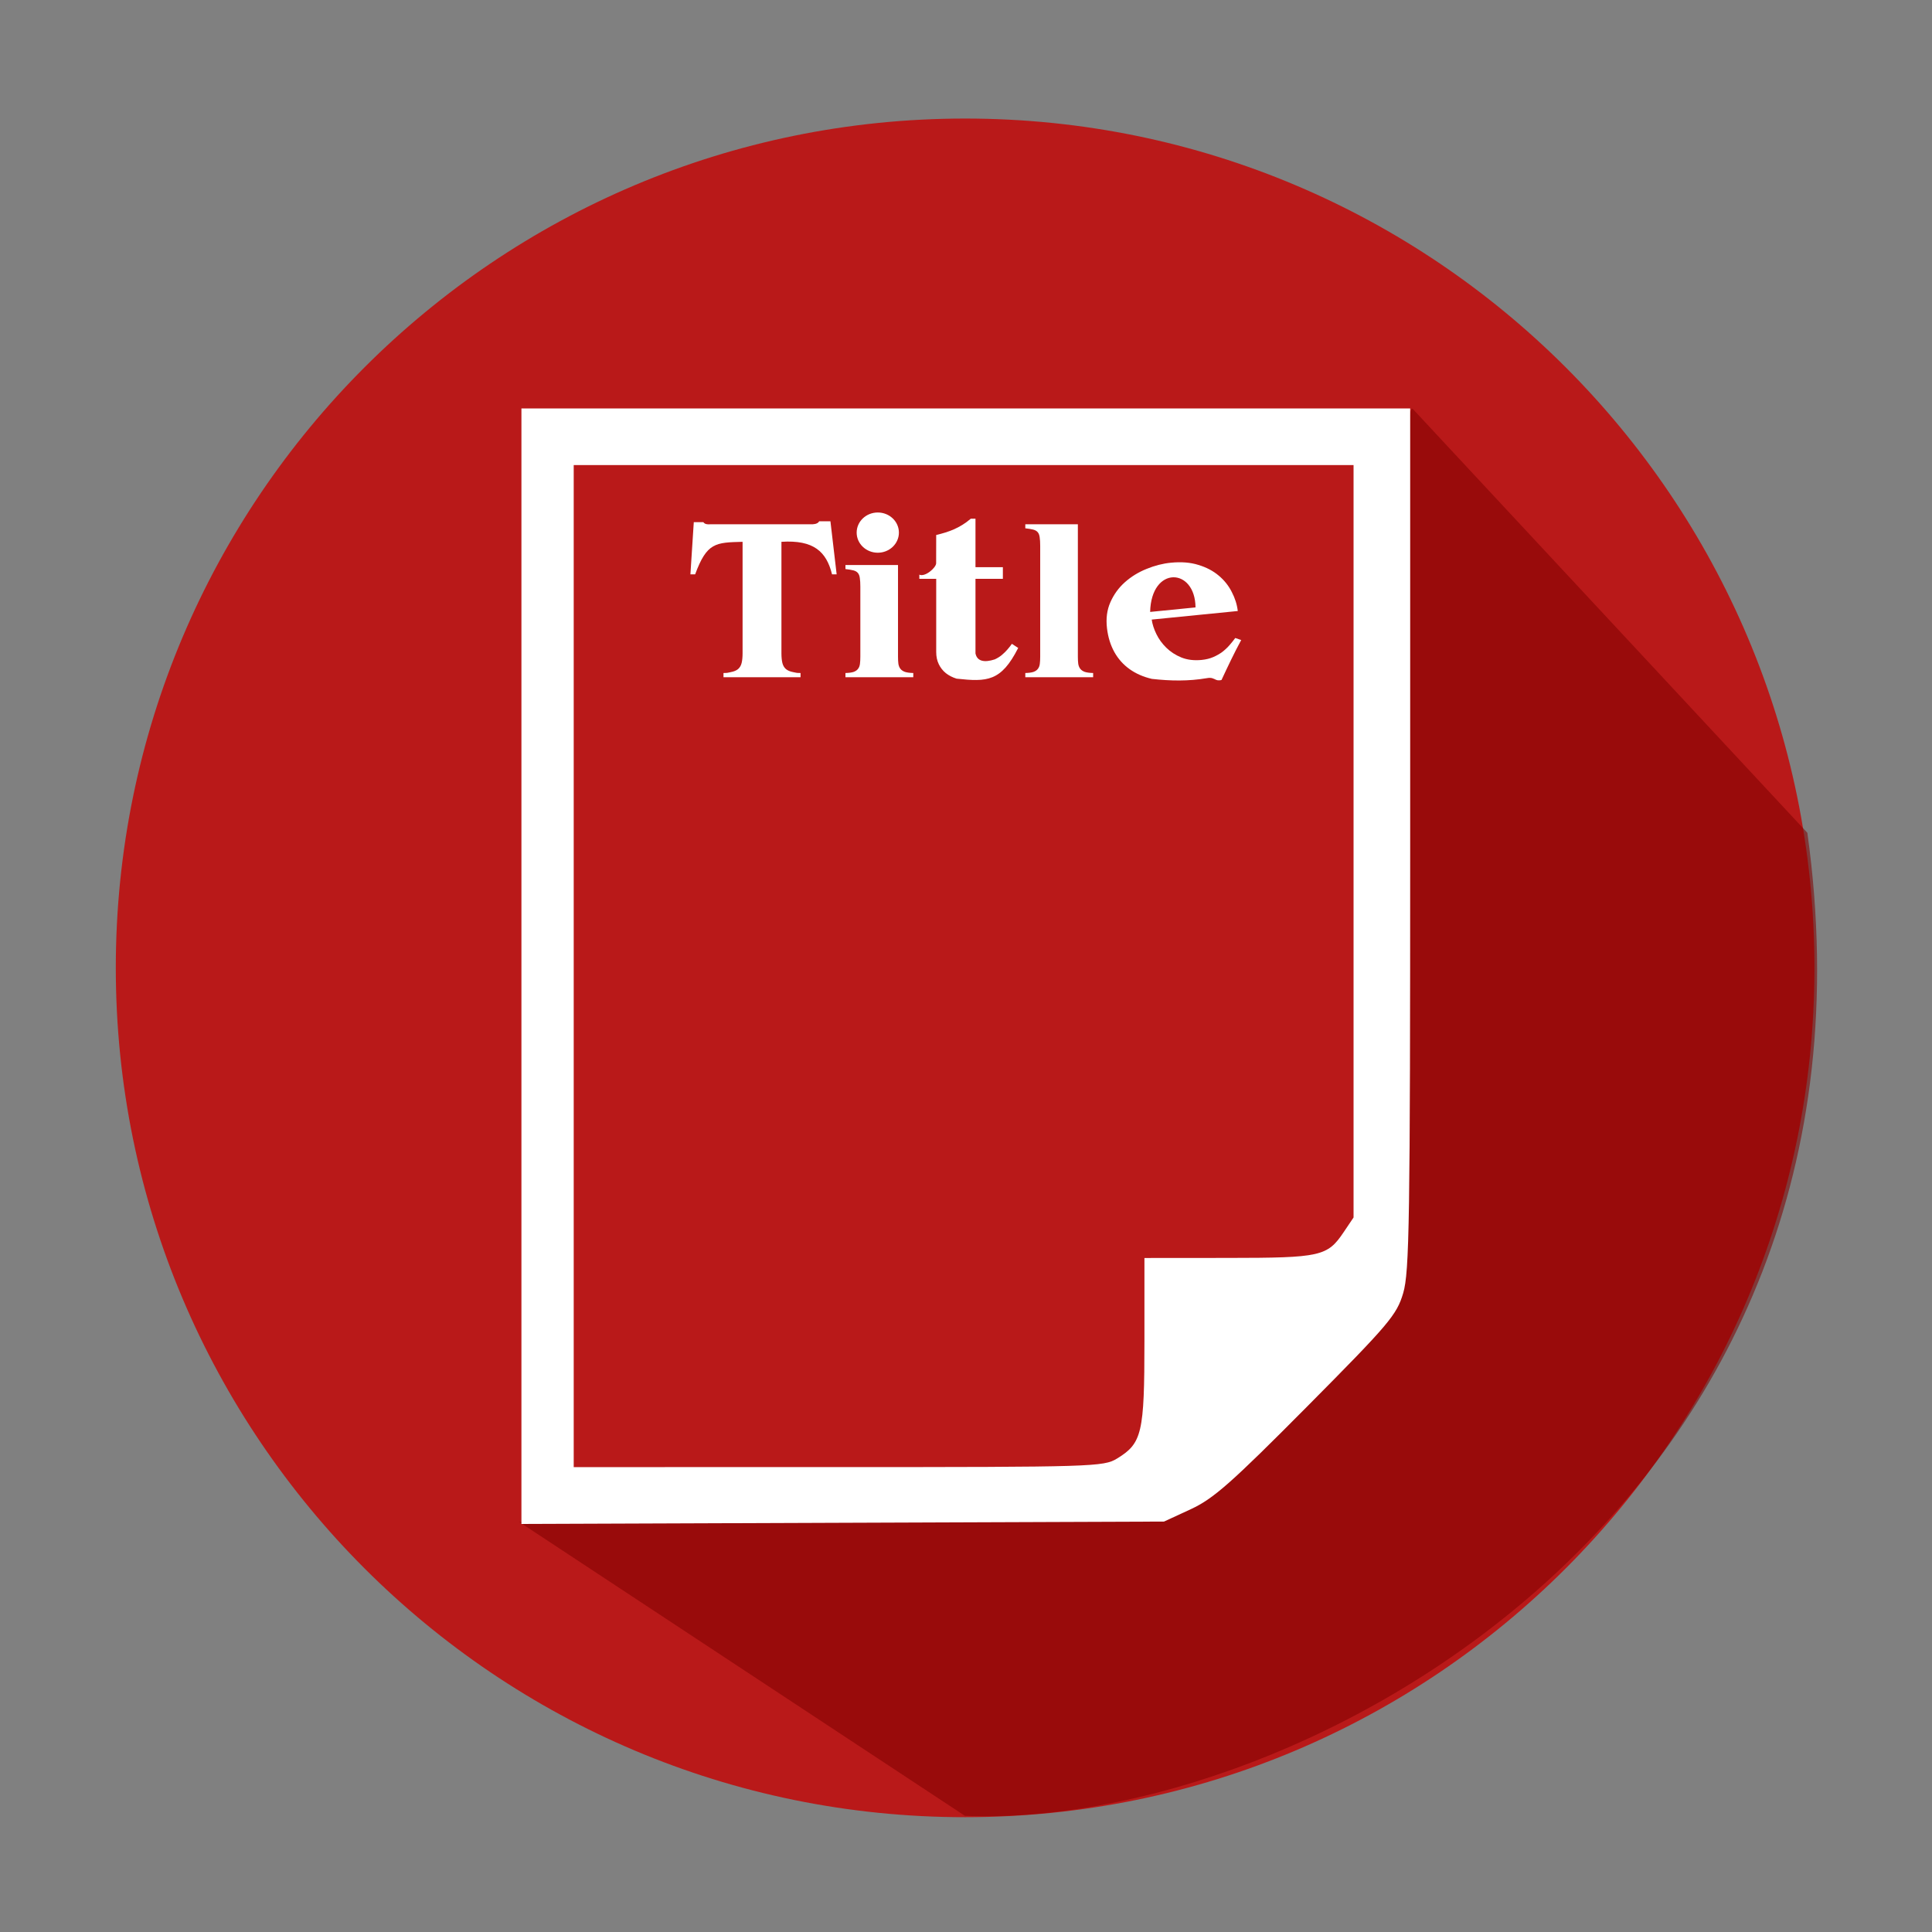 <?xml version="1.0" encoding="UTF-8" standalone="no"?>
<!-- Created with Inkscape (http://www.inkscape.org/) -->

<svg
   xmlns:dc="http://purl.org/dc/elements/1.1/"
   xmlns:cc="http://creativecommons.org/ns#"
   xmlns:rdf="http://www.w3.org/1999/02/22-rdf-syntax-ns#"
   xmlns:svg="http://www.w3.org/2000/svg"
   xmlns="http://www.w3.org/2000/svg"
   xmlns:sodipodi="http://sodipodi.sourceforge.net/DTD/sodipodi-0.dtd"
   xmlns:inkscape="http://www.inkscape.org/namespaces/inkscape"
   id="svg2985"
   version="1.1"
   inkscape:version="0.48.4 r9939"
   viewBox="0 0 200 200"
   sodipodi:docname="icons-title.svg">
  <rect x="0" y="0" width="200" height="200" fill="#808080" stroke="none"/>
  <defs
     id="defs2989" />
  <sodipodi:namedview
     pagecolor="#ffffff"
     bordercolor="#666666"
     borderopacity="1"
     objecttolerance="10"
     gridtolerance="10"
     guidetolerance="10"
     inkscape:pageopacity="0"
     inkscape:pageshadow="2"
     inkscape:window-width="1847"
     inkscape:window-height="1047"
     id="namedview2987"
     showgrid="false"
     inkscape:zoom="1.1469849"
     inkscape:cx="296.66829"
     inkscape:cy="141.06139"
     inkscape:window-x="73"
     inkscape:window-y="33"
     inkscape:window-maximized="1"
     inkscape:current-layer="svg2985" />
  <g
     id="g4438"
     transform="translate(-4.517,-0.166)">
    <path
       transform="matrix(0.498,0,0,0.498,130.26,360.543)"
       d="m 124.675,-522.457 c 0,97.506 -79.044,176.55 -176.55,176.55 -97.506,0 -176.55,-79.044 -176.55,-176.55 0,-97.506 79.044,-176.55 176.55,-176.55 97.506,0 176.55,79.044 176.55,176.55 z"
       sodipodi:ry="176.54984"
       sodipodi:rx="176.54984"
       sodipodi:cy="-522.45673"
       sodipodi:cx="-51.875137"
       id="path3341"
       style="color:#000000;fill:#b91919;fill-opacity:1;fill-rule:nonzero;stroke:none;stroke-width:30;marker:none;visibility:visible;display:inline;overflow:visible;enable-background:accumulate"
       sodipodi:type="arc" />
    <path
       sodipodi:nodetypes="cccsscc"
       inkscape:connector-curvature="0"
       id="path3341-5"
       d="M 191.613,86.377 C 201.295,155.958 139.067,189.57 104.405,188.139 L 58.275,157.724 c 0,0 42.492,-3.58 65.6,-3.58 14.712,0 10.777,-22.99 22.654,-20.436 3.491,0.751 2.118,-94.164 4.292,-91.153 z"
       style="opacity:0.564;color:#000000;fill:#800000;fill-opacity:1;fill-rule:nonzero;stroke:none;stroke-width:30;marker:none;visibility:visible;display:inline;overflow:visible;enable-background:accumulate" />
    <g
       style="fill:#ffffff"
       transform="matrix(0.451,0,0,0.451,381.423,228.42)"
       id="g3382">
      <path
         style="fill:#ffffff"
         d="m -716.026,-284.33 0,-128.025 102,0 102,0 0,98.818 c 0,87.859 -0.178,99.421 -1.608,104.25 -1.482,5.008 -3.205,7.041 -22.112,26.095 -17.359,17.493 -21.446,21.099 -26.642,23.5 l -6.138,2.836 -73.75,0.275 -73.75,0.275 0,-128.025 z m 136.701,113.016 c 5.761,-3.513 6.299,-5.817 6.299,-26.991 l 0,-19.05 19.25,-0.015 c 21.203,-0.016 22.737,-0.358 26.47,-5.898 l 2.28,-3.383 0,-86.352 0,-86.352 -89.5,0 -89.5,0 0,115 0,115 60.75,-0.004 c 58.489,-0.004 60.869,-0.076 63.951,-1.956 z"
         id="path3309"
         inkscape:connector-curvature="0" />
      <g
         style="fill:#ffffff"
         id="g3311"
         transform="translate(-504.543,-283.073)">
        <path
           sodipodi:nodetypes="ccccccccccccccccccccccccc"
           d="m -139.129,-91.202 -1.428,-12.186 -2.571,0 c -0.216,0.375 -0.643,0.644 -1.51,0.694 l -23.5,0 c -0.661,0.054 -1.254,-0.004 -1.591,-0.49 l -2.193,0 -0.775,11.982 1.086,0 c 2.707,-7.341 4.71,-7.298 10.888,-7.468 l 0,25.578 c -2e-5,0.897 -0.073,1.645 -0.218,2.243 -0.145,0.581 -0.418,1.047 -0.818,1.395 -0.4,0.332 -0.964,0.565 -1.691,0.698 -0.709,0.133 -0.626,0.199 -1.655,0.199 l 0,0.972 17.684,0 0,-0.972 c -1.029,0 -0.955,-0.066 -1.683,-0.199 -0.709,-0.133 -1.264,-0.365 -1.664,-0.698 -0.4,-0.349 -0.673,-0.814 -0.818,-1.395 -0.145,-0.598 -0.218,-1.346 -0.218,-2.243 l 0,-25.578 c 7.383,-0.473 10.326,2.239 11.616,7.468 l 1.06,0"
           style="font-size:74.428px;font-style:normal;font-variant:normal;font-weight:bold;font-stretch:normal;line-height:125%;letter-spacing:0px;word-spacing:0px;fill:#ffffff;fill-opacity:1;stroke:none;font-family:Galatia SIL;-inkscape-font-specification:Galatia SIL Bold"
           id="path3000-4"
           inkscape:connector-curvature="0" />
        <path
           sodipodi:nodetypes="ccccccccccccsccccccc"
           d="m -121.54,-67.586 0,-0.972 c -0.792,-0.017 -1.426,-0.1 -1.902,-0.249 -0.456,-0.166 -0.802,-0.399 -1.04,-0.698 -0.238,-0.299 -0.396,-0.681 -0.475,-1.146 -0.059,-0.465 -0.089,-1.022 -0.089,-1.669 l 0,-21.018 -12.064,0 0,0.922 c 0.753,0.083 1.357,0.183 1.813,0.299 0.456,0.116 0.802,0.316 1.04,0.598 0.238,0.282 0.386,0.673 0.446,1.171 0.079,0.498 0.119,1.155 0.119,1.968 l 0,16.06 c -1e-5,0.648 -0.03,1.204 -0.089,1.669 -0.059,0.465 -0.208,0.847 -0.446,1.146 -0.218,0.299 -0.555,0.532 -1.01,0.698 -0.456,0.15 -1.08,0.233 -1.872,0.249 l 0,0.972 15.571,0"
           style="font-size:74.428px;font-style:normal;font-variant:normal;font-weight:bold;font-stretch:normal;line-height:125%;letter-spacing:0px;word-spacing:0px;fill:#ffffff;fill-opacity:1;stroke:none;font-family:Galatia SIL;-inkscape-font-specification:Galatia SIL Bold"
           id="path3002-2"
           inkscape:connector-curvature="0" />
        <path
           sodipodi:nodetypes="cccccccccccccccccssccc"
           d="m -97.458,-74.311 -1.449,-0.941 c -0.249,0.366 -0.577,0.784 -0.982,1.254 -0.374,0.444 -0.81,0.875 -1.309,1.294 -0.468,0.392 -1.013,0.732 -1.636,1.019 -2.325,0.754 -4.042,0.506 -4.43,-1.364 l 0,-17.12 6.287,0 0,-2.676 -6.287,0 0,-11.124 -1.084,0 c -2.543,2.191 -5.224,3.095 -7.933,3.733 l -0.013,6.495 c 0,0.984 -2.536,3.236 -3.858,2.609 l 0,0.961 3.873,0 0,16.808 c 0,1.039 0.196,1.966 0.589,2.78 0.392,0.814 0.929,1.498 1.611,2.052 0.702,0.554 1.528,0.979 2.478,1.273 7.009,0.762 10.228,0.675 14.143,-7.056"
           style="font-size:74.428px;font-style:normal;font-variant:normal;font-weight:bold;font-stretch:normal;line-height:125%;letter-spacing:0px;word-spacing:0px;fill:#ffffff;fill-opacity:1;stroke:none;font-family:Galatia SIL;-inkscape-font-specification:Galatia SIL Bold"
           id="path3004-7"
           inkscape:connector-curvature="0" />
        <path
           d="m -80.257,-67.586 0,-0.972 c -0.792,-0.017 -1.426,-0.1 -1.902,-0.249 -0.456,-0.166 -0.802,-0.399 -1.04,-0.698 -0.238,-0.299 -0.396,-0.681 -0.475,-1.146 -0.059,-0.465 -0.089,-1.022 -0.089,-1.669 l 0,-30.374 -12.064,0 0,0.922 c 0.753,0.083 1.357,0.183 1.813,0.299 0.456,0.116 0.802,0.316 1.04,0.598 0.238,0.282 0.386,0.673 0.446,1.171 0.079,0.498 0.119,1.155 0.119,1.968 l 0,25.416 c -8e-6,0.648 -0.03,1.204 -0.089,1.669 -0.059,0.465 -0.208,0.847 -0.446,1.146 -0.218,0.299 -0.555,0.532 -1.01,0.698 -0.456,0.15 -1.08,0.233 -1.872,0.249 l 0,0.972 15.571,0"
           style="font-size:74.428px;font-style:normal;font-variant:normal;font-weight:bold;font-stretch:normal;line-height:125%;letter-spacing:0px;word-spacing:0px;fill:#ffffff;fill-opacity:1;stroke:none;font-family:Galatia SIL;-inkscape-font-specification:Galatia SIL Bold"
           id="path3006-3"
           inkscape:connector-curvature="0" />
        <path
           sodipodi:nodetypes="ccccccccccccccccccscsccsccccc"
           d="m -46.267,-76.122 -1.368,-0.47 c -0.387,0.53 -0.823,1.074 -1.308,1.631 -0.462,0.538 -1.001,1.048 -1.619,1.531 -0.62,0.466 -1.323,0.869 -2.107,1.21 -0.785,0.341 -1.671,0.561 -2.66,0.66 -1.754,0.175 -3.314,-0.013 -4.679,-0.562 -1.34,-0.551 -2.491,-1.297 -3.452,-2.237 -0.961,-0.94 -1.722,-1.988 -2.284,-3.144 -0.561,-1.156 -0.917,-2.261 -1.067,-3.318 l 19.756,-1.966 c -0.176,-1.492 -0.635,-2.948 -1.378,-4.366 -0.72,-1.438 -1.718,-2.691 -2.994,-3.758 -1.278,-1.084 -2.837,-1.904 -4.678,-2.458 -1.818,-0.574 -3.925,-0.742 -6.322,-0.503 -1.853,0.184 -3.71,0.659 -5.57,1.423 -1.862,0.747 -3.517,1.763 -4.965,3.049 -1.426,1.266 -2.533,2.789 -3.323,4.571 -0.792,1.764 -1.056,3.766 -0.791,6.004 0.242,2.048 0.807,3.87 1.695,5.467 0.886,1.58 2.053,2.886 3.5,3.918 1.447,1.032 3.147,1.776 5.101,2.231 4.267,0.479 8.359,0.562 12.65,-0.17 1.068,-0.206 1.511,0.129 2.127,0.399 0.353,0.155 0.942,0.126 1.216,0.02 1.438,-3.095 2.949,-6.277 4.517,-9.164 m -10.484,-7.49 -10.416,1.036 c 0.239,-10.634 10.337,-10.22 10.415,-1.036"
           style="font-size:74.428px;font-style:normal;font-variant:normal;font-weight:bold;font-stretch:normal;line-height:125%;letter-spacing:0px;word-spacing:0px;fill:#ffffff;fill-opacity:1;stroke:none;font-family:Galatia SIL;-inkscape-font-specification:Galatia SIL Bold"
           id="path3008-0"
           inkscape:connector-curvature="0" />
        <path
           transform="matrix(0.749,0,0,0.749,-266.598,-155.636)"
           d="m 189.263,73.236 c 0,3.405 -2.898,6.165 -6.473,6.165 -3.575,0 -6.473,-2.76 -6.473,-6.165 0,-3.405 2.898,-6.165 6.473,-6.165 3.575,0 6.473,2.76 6.473,6.165 z"
           sodipodi:ry="6.1649179"
           sodipodi:rx="6.4731636"
           sodipodi:cy="73.23568"
           sodipodi:cx="182.78981"
           id="path3274-5"
           style="color:#000000;fill:#ffffff;fill-opacity:1;fill-rule:nonzero;stroke:none;stroke-width:30;marker:none;visibility:visible;display:inline;overflow:visible;enable-background:accumulate"
           sodipodi:type="arc" />
      </g>
    </g>
  </g>
</svg>
